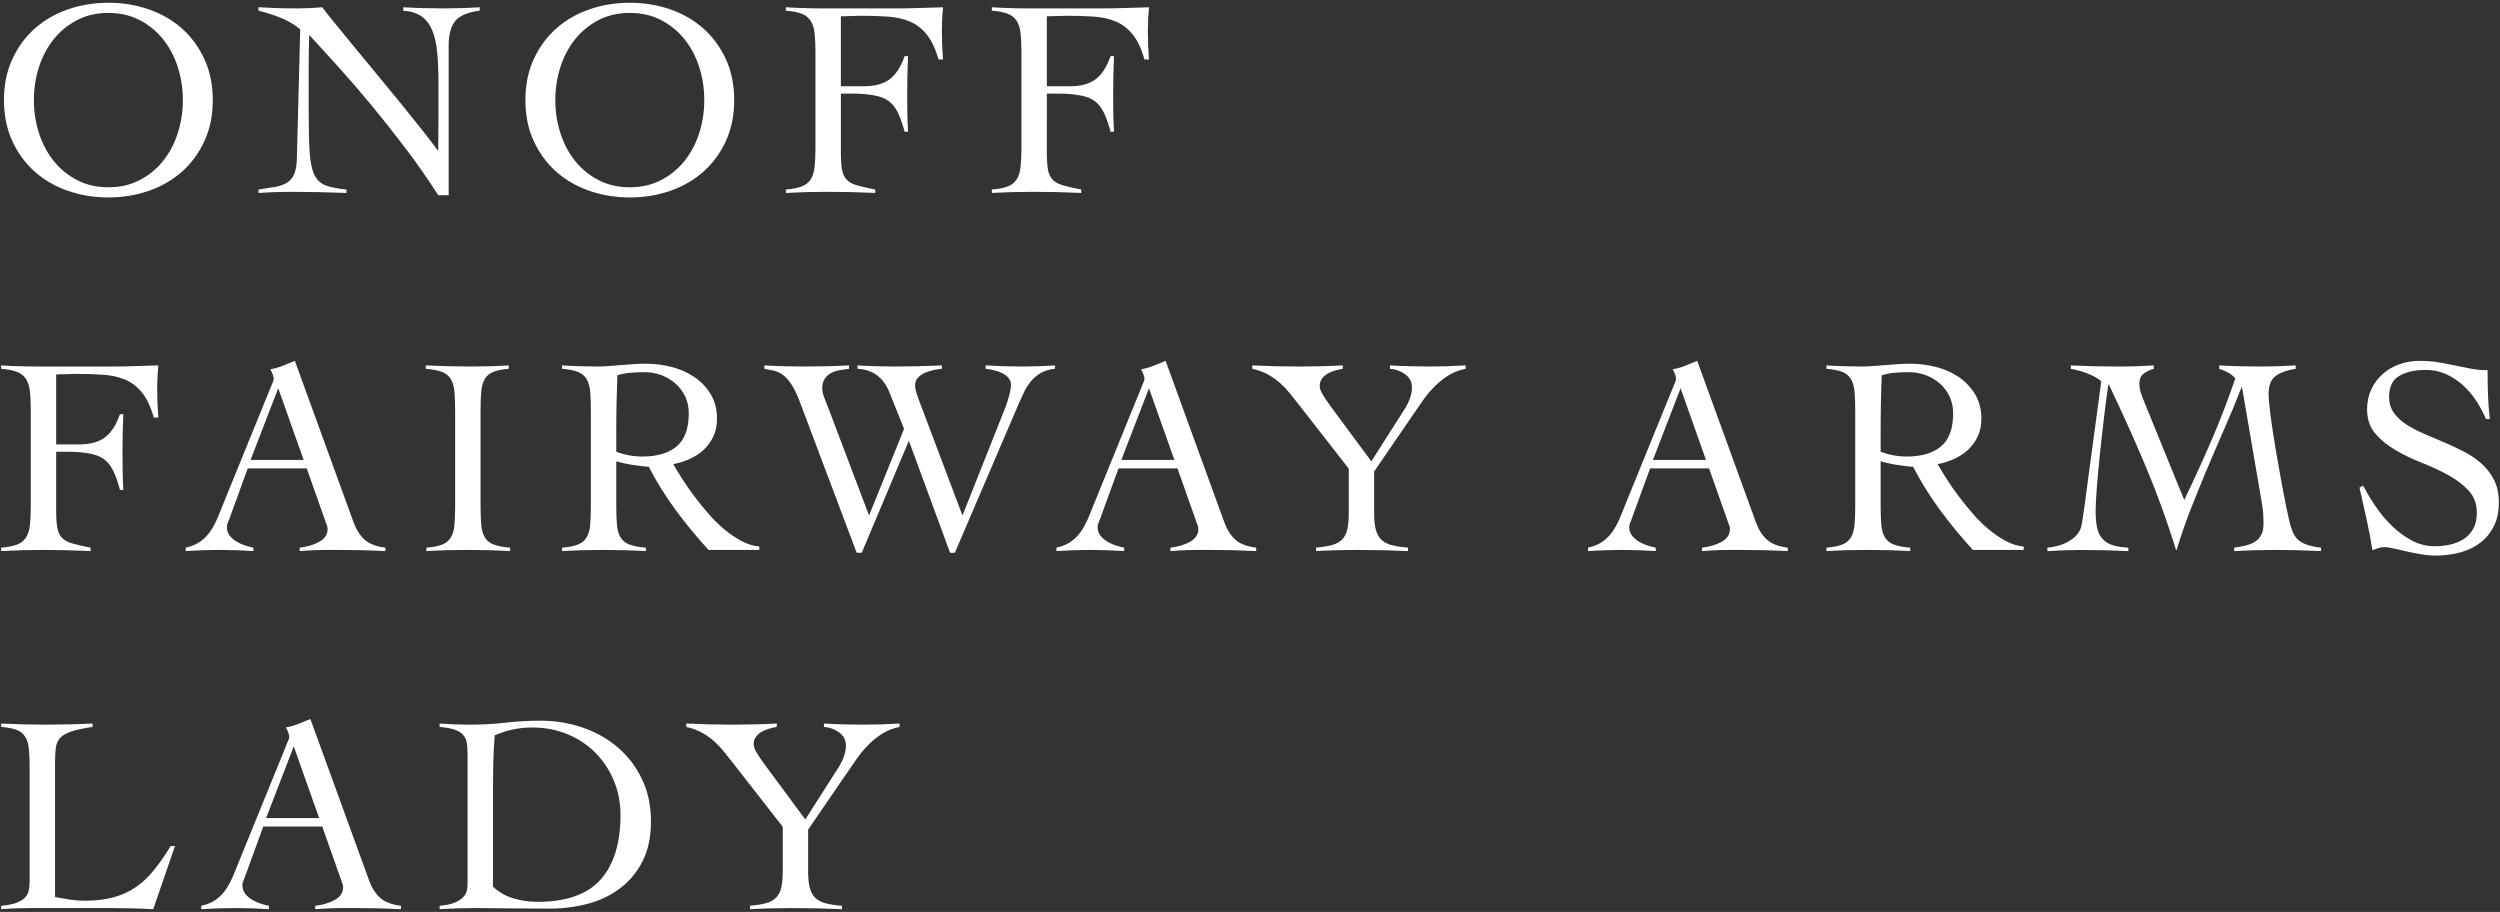 <?xml version="1.0" encoding="utf-8"?>
<!-- Generator: Adobe Illustrator 23.1.1, SVG Export Plug-In . SVG Version: 6.00 Build 0)  -->
<svg version="1.1" id="レイヤー_1" xmlns="http://www.w3.org/2000/svg" xmlns:xlink="http://www.w3.org/1999/xlink" x="0px"
	 y="0px" viewBox="0 0 318 116" style="enable-background:new 0 0 318 116;" xml:space="preserve">
<rect x="0" y="0" width="318" height="116" fill="#333333" stroke="none"/>
<style type="text/css">
	.st0{fill:#FFFFFF;}
</style>
<g>
	<path class="st0" d="M0.505,12.733c0-1.938,0.353-3.673,1.059-5.204c0.706-1.531,1.657-2.83,2.854-3.895
		C5.614,2.57,7.02,1.756,8.635,1.194c1.615-0.562,3.332-0.843,5.15-0.843c1.818,0,3.535,0.281,5.15,0.843
		c1.615,0.562,3.02,1.376,4.217,2.44c1.196,1.065,2.147,2.363,2.854,3.895c0.706,1.531,1.059,3.266,1.059,5.204
		s-0.353,3.673-1.059,5.204c-0.706,1.532-1.657,2.83-2.854,3.894c-1.197,1.065-2.602,1.879-4.217,2.441
		c-1.615,0.562-3.333,0.843-5.15,0.843c-1.819,0-3.536-0.281-5.15-0.843c-1.615-0.562-3.021-1.376-4.217-2.441
		c-1.197-1.064-2.148-2.362-2.854-3.894C0.858,16.406,0.505,14.671,0.505,12.733z M4.31,12.733c0,1.459,0.215,2.859,0.646,4.199
		c0.431,1.34,1.053,2.519,1.867,3.535c0.813,1.018,1.806,1.831,2.979,2.441c1.172,0.61,2.5,0.915,3.984,0.915
		c1.483,0,2.811-0.305,3.984-0.915c1.172-0.61,2.165-1.423,2.979-2.441c0.813-1.017,1.436-2.195,1.866-3.535
		c0.431-1.34,0.646-2.74,0.646-4.199s-0.215-2.859-0.646-4.199c-0.431-1.34-1.053-2.518-1.866-3.535
		c-0.814-1.017-1.807-1.831-2.979-2.441c-1.173-0.61-2.501-0.915-3.984-0.915c-1.484,0-2.812,0.305-3.984,0.915
		c-1.173,0.61-2.166,1.424-2.979,2.441C6.008,6.016,5.386,7.194,4.956,8.534C4.525,9.874,4.31,11.273,4.31,12.733z"/>
	<path class="st0" d="M32.879,0.925c0.837,0.048,1.633,0.084,2.387,0.107c0.754,0.024,1.633,0.036,2.638,0.036
		c0.526,0,1.041-0.012,1.543-0.036c0.503-0.023,1.017-0.06,1.543-0.107c0.311,0.431,0.826,1.083,1.543,1.956
		c0.718,0.874,1.537,1.873,2.458,2.997c0.921,1.125,1.908,2.321,2.961,3.589c1.053,1.269,2.069,2.507,3.051,3.715
		c0.981,1.208,1.884,2.333,2.71,3.374c0.825,1.041,1.477,1.896,1.956,2.566h0.072c0-0.718,0.005-1.43,0.018-2.136
		c0.012-0.706,0.018-1.417,0.018-2.135v-4.164c0-1.531-0.054-2.865-0.161-4.002c-0.108-1.136-0.323-2.087-0.646-2.853
		c-0.323-0.766-0.778-1.352-1.364-1.759c-0.586-0.407-1.358-0.646-2.315-0.718V0.925c0.837,0.048,1.681,0.084,2.53,0.107
		c0.849,0.024,1.692,0.036,2.53,0.036c0.766,0,1.543-0.012,2.333-0.036c0.79-0.023,1.567-0.06,2.333-0.107v0.431
		c-1.507,0.192-2.542,0.628-3.104,1.31c-0.562,0.682-0.844,1.729-0.844,3.14v19.022h-1.328c-1.316-2.058-2.71-4.056-4.182-5.994
		c-1.471-1.938-2.931-3.78-4.378-5.527c-1.448-1.747-2.848-3.368-4.199-4.863c-1.352-1.495-2.566-2.829-3.643-4.002
		c-0.024,0.623-0.042,1.233-0.054,1.831c-0.013,0.598-0.018,1.208-0.018,1.831v6.281c0,2.13,0.042,3.811,0.125,5.043
		c0.083,1.232,0.287,2.177,0.61,2.835c0.323,0.659,0.801,1.101,1.436,1.328c0.634,0.228,1.513,0.401,2.638,0.521v0.431
		c-1.221-0.048-2.405-0.084-3.553-0.107c-1.149-0.024-2.333-0.036-3.553-0.036c-0.694,0-1.376,0.012-2.046,0.036
		c-0.67,0.023-1.352,0.059-2.046,0.107V24.11c0.813-0.12,1.525-0.233,2.136-0.341c0.61-0.108,1.112-0.287,1.507-0.539
		c0.395-0.251,0.694-0.61,0.897-1.077s0.317-1.118,0.341-1.956l0.431-16.474c-0.766-0.622-1.604-1.113-2.513-1.472
		s-1.843-0.658-2.799-0.897V0.925z"/>
	<path class="st0" d="M66.832,12.733c0-1.938,0.353-3.673,1.059-5.204c0.706-1.531,1.657-2.83,2.854-3.895
		c1.196-1.064,2.602-1.878,4.217-2.44c1.615-0.562,3.332-0.843,5.15-0.843c1.818,0,3.535,0.281,5.15,0.843
		c1.615,0.562,3.02,1.376,4.217,2.44c1.196,1.065,2.147,2.363,2.854,3.895c0.706,1.531,1.059,3.266,1.059,5.204
		s-0.353,3.673-1.059,5.204c-0.706,1.532-1.657,2.83-2.854,3.894c-1.197,1.065-2.602,1.879-4.217,2.441
		c-1.615,0.562-3.333,0.843-5.15,0.843c-1.819,0-3.536-0.281-5.15-0.843c-1.615-0.562-3.021-1.376-4.217-2.441
		c-1.197-1.064-2.148-2.362-2.854-3.894C67.184,16.406,66.832,14.671,66.832,12.733z M70.636,12.733
		c0,1.459,0.215,2.859,0.646,4.199c0.431,1.34,1.053,2.519,1.867,3.535c0.813,1.018,1.806,1.831,2.979,2.441
		c1.172,0.61,2.5,0.915,3.984,0.915c1.483,0,2.811-0.305,3.984-0.915c1.172-0.61,2.165-1.423,2.979-2.441
		c0.813-1.017,1.436-2.195,1.866-3.535c0.431-1.34,0.646-2.74,0.646-4.199s-0.215-2.859-0.646-4.199
		c-0.431-1.34-1.053-2.518-1.866-3.535c-0.814-1.017-1.807-1.831-2.979-2.441c-1.173-0.61-2.501-0.915-3.984-0.915
		c-1.484,0-2.812,0.305-3.984,0.915c-1.173,0.61-2.166,1.424-2.979,2.441c-0.814,1.017-1.436,2.195-1.867,3.535
		C70.851,9.874,70.636,11.273,70.636,12.733z"/>
	<path class="st0" d="M106.958,19.337c0,0.957,0.048,1.705,0.144,2.243c0.095,0.538,0.293,0.963,0.592,1.274
		c0.299,0.312,0.736,0.551,1.31,0.718c0.574,0.168,1.352,0.347,2.333,0.539v0.431c-1.029-0.048-2.046-0.084-3.051-0.107
		c-1.005-0.024-2.022-0.036-3.051-0.036c-0.886,0-1.765,0.012-2.638,0.036c-0.874,0.023-1.753,0.059-2.638,0.107V24.11
		c0.861-0.072,1.537-0.203,2.028-0.395c0.49-0.191,0.867-0.49,1.13-0.897c0.263-0.407,0.431-0.939,0.502-1.597
		c0.072-0.658,0.108-1.49,0.108-2.495V6.739c0-1.005-0.036-1.836-0.108-2.495c-0.072-0.658-0.239-1.19-0.502-1.597
		c-0.264-0.407-0.64-0.706-1.13-0.897c-0.491-0.191-1.167-0.323-2.028-0.395V0.925c0.334,0.024,0.777,0.048,1.328,0.072
		s1.119,0.042,1.705,0.054c0.586,0.012,1.148,0.018,1.687,0.018c0.538,0,0.975,0,1.31,0h7.788c1.22,0,2.297-0.018,3.23-0.054
		c0.933-0.036,1.914-0.065,2.943-0.089c-0.048,0.502-0.084,0.999-0.108,1.489c-0.024,0.491-0.036,0.975-0.036,1.454
		c0,0.623,0.012,1.238,0.036,1.849c0.024,0.61,0.06,1.226,0.108,1.848h-0.574c-0.383-1.364-0.879-2.422-1.49-3.176
		c-0.61-0.754-1.328-1.304-2.153-1.651c-0.825-0.347-1.765-0.557-2.817-0.628c-1.053-0.072-2.202-0.107-3.445-0.107
		c-0.407,0-0.814,0.012-1.221,0.036c-0.407,0.024-0.838,0.036-1.292,0.036v8.901h2.872c1.436,0,2.548-0.299,3.338-0.897
		c0.79-0.598,1.423-1.58,1.902-2.943h0.431c-0.072,1.627-0.107,3.254-0.107,4.881c0,0.861,0.005,1.657,0.018,2.387
		c0.012,0.73,0.042,1.514,0.089,2.351h-0.431c-0.239-0.885-0.491-1.621-0.753-2.207c-0.264-0.586-0.581-1.059-0.951-1.418
		c-0.372-0.359-0.82-0.622-1.346-0.79c-0.526-0.167-1.172-0.287-1.938-0.359c-0.215-0.023-0.443-0.042-0.682-0.054
		c-0.24-0.012-0.491-0.018-0.754-0.018h-1.687V19.337z"/>
	<path class="st0" d="M133.157,19.337c0,0.957,0.048,1.705,0.144,2.243c0.095,0.538,0.293,0.963,0.592,1.274
		c0.299,0.312,0.736,0.551,1.31,0.718c0.574,0.168,1.352,0.347,2.333,0.539v0.431c-1.029-0.048-2.046-0.084-3.051-0.107
		c-1.005-0.024-2.022-0.036-3.051-0.036c-0.886,0-1.765,0.012-2.638,0.036c-0.874,0.023-1.753,0.059-2.638,0.107V24.11
		c0.861-0.072,1.537-0.203,2.028-0.395c0.49-0.191,0.867-0.49,1.13-0.897c0.263-0.407,0.431-0.939,0.502-1.597
		c0.072-0.658,0.108-1.49,0.108-2.495V6.739c0-1.005-0.036-1.836-0.108-2.495c-0.072-0.658-0.239-1.19-0.502-1.597
		c-0.264-0.407-0.64-0.706-1.13-0.897c-0.491-0.191-1.167-0.323-2.028-0.395V0.925c0.334,0.024,0.777,0.048,1.328,0.072
		s1.119,0.042,1.705,0.054c0.586,0.012,1.148,0.018,1.687,0.018c0.538,0,0.975,0,1.31,0h7.788c1.22,0,2.297-0.018,3.23-0.054
		c0.933-0.036,1.914-0.065,2.943-0.089c-0.048,0.502-0.084,0.999-0.108,1.489c-0.024,0.491-0.036,0.975-0.036,1.454
		c0,0.623,0.012,1.238,0.036,1.849c0.024,0.61,0.06,1.226,0.108,1.848h-0.574c-0.383-1.364-0.879-2.422-1.49-3.176
		c-0.61-0.754-1.328-1.304-2.153-1.651c-0.825-0.347-1.765-0.557-2.817-0.628c-1.053-0.072-2.202-0.107-3.445-0.107
		c-0.407,0-0.814,0.012-1.221,0.036c-0.407,0.024-0.838,0.036-1.292,0.036v8.901h2.872c1.436,0,2.548-0.299,3.338-0.897
		c0.79-0.598,1.423-1.58,1.902-2.943h0.431c-0.072,1.627-0.107,3.254-0.107,4.881c0,0.861,0.005,1.657,0.018,2.387
		c0.012,0.73,0.042,1.514,0.089,2.351h-0.431c-0.239-0.885-0.491-1.621-0.753-2.207c-0.264-0.586-0.581-1.059-0.951-1.418
		c-0.372-0.359-0.82-0.622-1.346-0.79c-0.526-0.167-1.172-0.287-1.938-0.359c-0.215-0.023-0.443-0.042-0.682-0.054
		c-0.24-0.012-0.491-0.018-0.754-0.018h-1.687V19.337z"/>
	<path class="st0" d="M7.145,64.891c0,0.957,0.048,1.705,0.144,2.243c0.095,0.538,0.293,0.963,0.592,1.274
		c0.299,0.312,0.736,0.551,1.31,0.718c0.574,0.168,1.352,0.347,2.333,0.539v0.431c-1.029-0.048-2.046-0.084-3.051-0.107
		c-1.005-0.024-2.022-0.036-3.051-0.036c-0.886,0-1.765,0.012-2.638,0.036c-0.874,0.023-1.753,0.059-2.638,0.107v-0.431
		c0.861-0.072,1.537-0.203,2.028-0.395c0.49-0.191,0.867-0.49,1.13-0.897c0.263-0.407,0.431-0.939,0.502-1.597
		c0.072-0.658,0.108-1.49,0.108-2.495V52.293c0-1.005-0.036-1.836-0.108-2.495c-0.072-0.658-0.239-1.19-0.502-1.597
		c-0.264-0.407-0.64-0.706-1.13-0.897c-0.491-0.191-1.167-0.323-2.028-0.395v-0.431c0.334,0.024,0.777,0.048,1.328,0.072
		s1.119,0.042,1.705,0.054c0.586,0.012,1.148,0.018,1.687,0.018c0.538,0,0.975,0,1.31,0h7.788c1.22,0,2.297-0.018,3.23-0.054
		c0.933-0.036,1.914-0.065,2.943-0.089c-0.048,0.502-0.084,0.999-0.108,1.489c-0.024,0.491-0.036,0.975-0.036,1.454
		c0,0.623,0.012,1.238,0.036,1.849c0.024,0.61,0.06,1.226,0.108,1.848h-0.574c-0.383-1.364-0.879-2.422-1.49-3.176
		c-0.61-0.754-1.328-1.304-2.153-1.651c-0.825-0.347-1.765-0.557-2.817-0.628c-1.053-0.072-2.202-0.107-3.445-0.107
		c-0.407,0-0.814,0.012-1.221,0.036c-0.407,0.024-0.838,0.036-1.292,0.036v8.901h2.872c1.436,0,2.548-0.299,3.338-0.897
		c0.79-0.598,1.423-1.58,1.902-2.943h0.431c-0.072,1.627-0.107,3.254-0.107,4.881c0,0.861,0.005,1.657,0.018,2.387
		c0.012,0.73,0.042,1.514,0.089,2.351h-0.431c-0.239-0.885-0.491-1.621-0.753-2.207c-0.264-0.586-0.581-1.059-0.951-1.418
		c-0.372-0.359-0.82-0.622-1.346-0.79c-0.526-0.167-1.172-0.287-1.938-0.359c-0.215-0.023-0.443-0.042-0.682-0.054
		c-0.24-0.012-0.491-0.018-0.754-0.018H7.145V64.891z"/>
	<path class="st0" d="M31.515,59.579l-2.369,6.496c-0.072,0.192-0.138,0.359-0.198,0.503s-0.089,0.299-0.089,0.466
		c0,0.431,0.125,0.802,0.377,1.113c0.251,0.311,0.556,0.568,0.915,0.771c0.359,0.204,0.729,0.365,1.113,0.484
		c0.382,0.12,0.705,0.204,0.969,0.251v0.431c-0.718-0.048-1.436-0.084-2.153-0.107c-0.718-0.024-1.448-0.036-2.189-0.036
		c-0.718,0-1.417,0.012-2.1,0.036c-0.682,0.023-1.406,0.059-2.171,0.107v-0.431c0.741-0.167,1.358-0.424,1.848-0.771
		c0.49-0.347,0.903-0.759,1.238-1.238c0.335-0.479,0.628-1.005,0.879-1.58c0.251-0.574,0.497-1.172,0.736-1.794l6.209-15.253
		c0.072-0.167,0.137-0.323,0.197-0.467c0.06-0.144,0.09-0.275,0.09-0.395c0-0.119-0.042-0.299-0.126-0.538
		c-0.084-0.239-0.186-0.454-0.305-0.646c0.622-0.12,1.161-0.275,1.615-0.467c0.455-0.191,0.957-0.395,1.507-0.61l7.465,20.53
		c0.335,0.933,0.802,1.668,1.4,2.207c0.598,0.539,1.483,0.879,2.656,1.023v0.431c-0.958-0.048-1.897-0.084-2.818-0.107
		c-0.921-0.024-1.884-0.036-2.889-0.036c-0.646,0-1.208,0-1.687,0c-0.479,0-0.91,0.005-1.292,0.018
		c-0.383,0.012-0.748,0.03-1.095,0.054c-0.347,0.023-0.724,0.048-1.13,0.072v-0.431c1.005-0.12,1.849-0.377,2.53-0.771
		c0.682-0.395,1.023-0.927,1.023-1.597c0-0.191-0.042-0.383-0.125-0.574c-0.084-0.191-0.15-0.371-0.198-0.539l-2.333-6.604H31.515z
		 M35.391,49.386l-3.518,9.116h6.748L35.391,49.386z"/>
	<path class="st0" d="M54.234,69.665c0.861-0.072,1.531-0.203,2.01-0.395c0.479-0.191,0.843-0.49,1.095-0.897
		c0.251-0.407,0.407-0.939,0.466-1.597c0.06-0.658,0.09-1.49,0.09-2.495V52.293c0-1.005-0.03-1.836-0.09-2.495
		c-0.06-0.658-0.215-1.19-0.466-1.597c-0.251-0.407-0.628-0.706-1.13-0.897c-0.503-0.191-1.185-0.323-2.046-0.395v-0.431
		c1.005,0.048,1.979,0.084,2.925,0.107c0.945,0.024,1.92,0.036,2.925,0.036c0.79,0,1.579-0.012,2.369-0.036
		c0.79-0.023,1.567-0.06,2.333-0.107v0.431c-0.838,0.072-1.496,0.204-1.974,0.395c-0.479,0.192-0.837,0.491-1.077,0.897
		c-0.239,0.407-0.389,0.939-0.449,1.597c-0.06,0.658-0.089,1.489-0.089,2.495v11.987c0,1.005,0.03,1.837,0.089,2.495
		c0.06,0.658,0.215,1.19,0.467,1.597c0.251,0.407,0.628,0.706,1.13,0.897c0.503,0.192,1.196,0.323,2.082,0.395v0.431
		c-0.91-0.048-1.819-0.084-2.728-0.107c-0.91-0.024-1.818-0.036-2.728-0.036c-0.886,0-1.759,0.012-2.62,0.036
		c-0.861,0.023-1.723,0.059-2.584,0.107V69.665z"/>
	<path class="st0" d="M96.585,69.952h-6.46c-1.507-1.651-2.902-3.343-4.182-5.079c-1.28-1.734-2.422-3.571-3.427-5.509
		c-0.24,0-0.544-0.023-0.916-0.072c-0.371-0.048-0.753-0.102-1.148-0.162c-0.395-0.06-0.778-0.131-1.148-0.215
		c-0.371-0.083-0.676-0.162-0.915-0.233v5.599c0,1.005,0.03,1.837,0.089,2.495c0.06,0.658,0.215,1.19,0.467,1.597
		c0.251,0.407,0.628,0.706,1.13,0.897c0.502,0.192,1.196,0.323,2.082,0.395v0.431c-0.91-0.048-1.819-0.084-2.728-0.107
		c-0.91-0.024-1.818-0.036-2.728-0.036c-0.886,0-1.759,0.012-2.62,0.036c-0.861,0.023-1.723,0.059-2.584,0.107v-0.431
		c0.861-0.072,1.531-0.203,2.01-0.395c0.479-0.191,0.843-0.49,1.095-0.897c0.251-0.407,0.407-0.939,0.466-1.597
		c0.06-0.658,0.09-1.49,0.09-2.495V52.293c0-1.005-0.03-1.836-0.09-2.495c-0.06-0.658-0.215-1.19-0.466-1.597
		c-0.251-0.407-0.616-0.706-1.095-0.897c-0.479-0.191-1.148-0.323-2.01-0.395v-0.431c0.765,0.048,1.531,0.084,2.297,0.107
		c0.766,0.024,1.531,0.036,2.297,0.036c0.335,0,0.754-0.018,1.256-0.054c0.502-0.036,1.035-0.077,1.597-0.125
		c0.562-0.047,1.13-0.09,1.705-0.125c0.575-0.036,1.089-0.054,1.543-0.054c1.029,0,2.082,0.132,3.159,0.395
		c1.077,0.264,2.045,0.682,2.907,1.256c0.861,0.574,1.566,1.304,2.117,2.189c0.55,0.885,0.826,1.938,0.826,3.158
		c0,0.838-0.15,1.579-0.449,2.225c-0.299,0.646-0.7,1.209-1.202,1.687c-0.502,0.479-1.095,0.874-1.777,1.185
		c-0.682,0.311-1.394,0.538-2.135,0.682c0.334,0.575,0.729,1.221,1.184,1.938s0.963,1.448,1.525,2.189
		c0.562,0.742,1.161,1.478,1.795,2.207c0.633,0.73,1.304,1.388,2.01,1.974c0.706,0.586,1.429,1.077,2.171,1.472
		c0.741,0.395,1.495,0.628,2.261,0.7V69.952z M78.389,57.461c1.077,0.407,2.189,0.61,3.338,0.61c1.866,0,3.313-0.431,4.343-1.292
		c1.028-0.861,1.543-2.261,1.543-4.199c0-0.79-0.149-1.501-0.448-2.136c-0.3-0.634-0.712-1.185-1.238-1.651
		c-0.527-0.467-1.131-0.826-1.812-1.077c-0.682-0.251-1.395-0.377-2.136-0.377c-0.598,0-1.185,0.024-1.759,0.072
		c-0.574,0.048-1.137,0.156-1.687,0.323c-0.048,1.149-0.084,2.31-0.108,3.481c-0.024,1.173-0.036,2.441-0.036,3.805V57.461z"/>
	<path class="st0" d="M97.23,46.479c0.862,0.048,1.723,0.084,2.584,0.107c0.861,0.024,1.71,0.036,2.548,0.036
		c0.957,0,1.902-0.012,2.835-0.036c0.933-0.023,1.866-0.06,2.799-0.107v0.431c-0.407,0.048-0.814,0.107-1.22,0.179
		c-0.407,0.072-0.772,0.198-1.095,0.377c-0.323,0.18-0.586,0.425-0.79,0.736c-0.204,0.311-0.305,0.718-0.305,1.22
		c0,0.335,0.095,0.748,0.287,1.238c0.191,0.491,0.418,1.071,0.682,1.741l4.989,13.172l4.45-11.019l-1.866-4.666
		c-0.766-1.89-2.118-2.883-4.056-2.979v-0.431c0.79,0.048,1.579,0.084,2.369,0.107c0.79,0.024,1.58,0.036,2.369,0.036
		c1.005,0,2.003-0.012,2.997-0.036c0.993-0.023,1.992-0.06,2.997-0.107v0.431c-0.311,0.024-0.664,0.078-1.059,0.162
		c-0.395,0.084-0.766,0.203-1.113,0.359c-0.347,0.156-0.641,0.365-0.879,0.628c-0.239,0.264-0.359,0.598-0.359,1.005
		c0,0.215,0.054,0.502,0.162,0.861c0.107,0.359,0.281,0.85,0.521,1.472l5.348,14.177l5.456-13.746
		c0.191-0.479,0.359-1.005,0.502-1.579s0.215-1.005,0.215-1.292c0-0.359-0.114-0.664-0.341-0.916
		c-0.228-0.251-0.509-0.454-0.844-0.61c-0.335-0.156-0.688-0.275-1.059-0.359c-0.372-0.084-0.7-0.138-0.987-0.162v-0.431
		c0.79,0.048,1.573,0.084,2.351,0.107c0.777,0.024,1.549,0.036,2.315,0.036c0.694,0,1.387-0.012,2.082-0.036
		c0.694-0.023,1.388-0.06,2.082-0.107v0.431c-0.718,0.072-1.323,0.251-1.812,0.538c-0.491,0.287-0.91,0.641-1.256,1.059
		c-0.347,0.419-0.634,0.868-0.861,1.346c-0.228,0.479-0.437,0.933-0.628,1.364l-8.183,19.094h-0.61l-5.24-14.249l-5.994,14.249
		h-0.646l-7.286-19.345c-0.359-0.933-0.718-1.657-1.077-2.171c-0.359-0.514-0.718-0.897-1.077-1.148
		c-0.359-0.251-0.73-0.418-1.113-0.502c-0.383-0.084-0.778-0.162-1.185-0.233V46.479z"/>
	<path class="st0" d="M142.274,59.579l-2.369,6.496c-0.072,0.192-0.138,0.359-0.198,0.503s-0.089,0.299-0.089,0.466
		c0,0.431,0.125,0.802,0.377,1.113c0.251,0.311,0.556,0.568,0.915,0.771c0.359,0.204,0.729,0.365,1.113,0.484
		c0.382,0.12,0.705,0.204,0.969,0.251v0.431c-0.718-0.048-1.436-0.084-2.153-0.107c-0.718-0.024-1.448-0.036-2.189-0.036
		c-0.718,0-1.417,0.012-2.1,0.036c-0.682,0.023-1.406,0.059-2.171,0.107v-0.431c0.741-0.167,1.358-0.424,1.848-0.771
		c0.49-0.347,0.903-0.759,1.238-1.238c0.335-0.479,0.628-1.005,0.879-1.58c0.251-0.574,0.497-1.172,0.736-1.794l6.209-15.253
		c0.072-0.167,0.137-0.323,0.197-0.467c0.06-0.144,0.09-0.275,0.09-0.395c0-0.119-0.042-0.299-0.126-0.538
		c-0.084-0.239-0.186-0.454-0.305-0.646c0.622-0.12,1.161-0.275,1.615-0.467c0.455-0.191,0.957-0.395,1.507-0.61l7.465,20.53
		c0.335,0.933,0.802,1.668,1.4,2.207c0.598,0.539,1.483,0.879,2.656,1.023v0.431c-0.958-0.048-1.897-0.084-2.818-0.107
		c-0.921-0.024-1.884-0.036-2.889-0.036c-0.646,0-1.208,0-1.687,0c-0.479,0-0.91,0.005-1.292,0.018
		c-0.383,0.012-0.748,0.03-1.095,0.054c-0.347,0.023-0.724,0.048-1.13,0.072v-0.431c1.005-0.12,1.849-0.377,2.53-0.771
		c0.682-0.395,1.023-0.927,1.023-1.597c0-0.191-0.042-0.383-0.125-0.574c-0.084-0.191-0.15-0.371-0.198-0.539l-2.333-6.604H142.274z
		 M146.151,49.386l-3.518,9.116h6.748L146.151,49.386z"/>
	<path class="st0" d="M159.287,46.479c1.005,0.048,1.986,0.084,2.943,0.107c0.957,0.024,1.938,0.036,2.943,0.036
		c0.933,0,1.872-0.012,2.817-0.036c0.945-0.023,1.884-0.06,2.817-0.107v0.431c-0.287,0.048-0.604,0.12-0.951,0.215
		c-0.347,0.096-0.67,0.228-0.969,0.395c-0.299,0.168-0.544,0.383-0.735,0.646c-0.192,0.264-0.287,0.587-0.287,0.969
		c0,0.264,0.125,0.61,0.376,1.041c0.251,0.431,0.616,0.969,1.095,1.615l5.097,6.891l4.235-6.64c0.622-1.005,0.933-1.926,0.933-2.764
		c0-0.694-0.287-1.25-0.861-1.669c-0.574-0.418-1.221-0.651-1.938-0.7v-0.431c0.837,0.048,1.681,0.084,2.53,0.107
		c0.849,0.024,1.693,0.036,2.531,0.036c0.765,0,1.525-0.012,2.279-0.036c0.754-0.023,1.513-0.06,2.279-0.107v0.431
		c-0.861,0.167-1.627,0.473-2.297,0.915c-0.67,0.443-1.274,0.946-1.812,1.507c-0.538,0.562-1.017,1.155-1.436,1.777
		c-0.419,0.623-0.808,1.185-1.167,1.687l-4.917,7.178v5.276c0,0.885,0.072,1.597,0.215,2.135c0.144,0.539,0.377,0.964,0.7,1.274
		c0.323,0.311,0.76,0.538,1.31,0.682s1.244,0.251,2.082,0.323v0.431c-1.077-0.048-2.142-0.084-3.194-0.107
		c-1.053-0.024-2.118-0.036-3.194-0.036c-0.886,0-1.771,0.012-2.656,0.036c-0.885,0.023-1.771,0.059-2.656,0.107v-0.431
		c0.79-0.072,1.454-0.18,1.992-0.323c0.538-0.144,0.969-0.371,1.292-0.682c0.323-0.311,0.55-0.736,0.682-1.274
		c0.131-0.538,0.198-1.25,0.198-2.135v-5.635l-6.497-8.327c-0.335-0.431-0.682-0.867-1.041-1.31
		c-0.359-0.442-0.76-0.861-1.203-1.256c-0.443-0.395-0.951-0.754-1.525-1.077c-0.574-0.323-1.244-0.568-2.01-0.736V46.479z"/>
	<path class="st0" d="M209.893,59.579l-2.369,6.496c-0.071,0.192-0.138,0.359-0.197,0.503s-0.09,0.299-0.09,0.466
		c0,0.431,0.126,0.802,0.377,1.113c0.252,0.311,0.557,0.568,0.915,0.771c0.359,0.204,0.73,0.365,1.113,0.484
		c0.382,0.12,0.705,0.204,0.969,0.251v0.431c-0.718-0.048-1.436-0.084-2.153-0.107c-0.718-0.024-1.448-0.036-2.189-0.036
		c-0.718,0-1.418,0.012-2.1,0.036c-0.682,0.023-1.406,0.059-2.172,0.107v-0.431c0.742-0.167,1.358-0.424,1.849-0.771
		c0.49-0.347,0.903-0.759,1.238-1.238c0.335-0.479,0.628-1.005,0.88-1.58c0.251-0.574,0.496-1.172,0.735-1.794l6.209-15.253
		c0.072-0.167,0.138-0.323,0.197-0.467s0.09-0.275,0.09-0.395c0-0.119-0.042-0.299-0.125-0.538
		c-0.084-0.239-0.186-0.454-0.306-0.646c0.622-0.12,1.16-0.275,1.615-0.467c0.454-0.191,0.957-0.395,1.508-0.61l7.465,20.53
		c0.335,0.933,0.802,1.668,1.4,2.207c0.598,0.539,1.482,0.879,2.655,1.023v0.431c-0.957-0.048-1.896-0.084-2.817-0.107
		c-0.921-0.024-1.884-0.036-2.889-0.036c-0.646,0-1.209,0-1.688,0s-0.909,0.005-1.292,0.018c-0.383,0.012-0.748,0.03-1.095,0.054
		c-0.347,0.023-0.724,0.048-1.13,0.072v-0.431c1.005-0.12,1.848-0.377,2.53-0.771c0.682-0.395,1.022-0.927,1.022-1.597
		c0-0.191-0.042-0.383-0.126-0.574s-0.149-0.371-0.197-0.539l-2.333-6.604H209.893z M213.769,49.386l-3.517,9.116h6.747
		L213.769,49.386z"/>
	<path class="st0" d="M257.412,69.952h-6.46c-1.508-1.651-2.901-3.343-4.182-5.079c-1.28-1.734-2.423-3.571-3.428-5.509
		c-0.239,0-0.544-0.023-0.915-0.072c-0.371-0.048-0.754-0.102-1.148-0.162c-0.395-0.06-0.777-0.131-1.148-0.215
		c-0.371-0.083-0.677-0.162-0.915-0.233v5.599c0,1.005,0.029,1.837,0.09,2.495c0.06,0.658,0.215,1.19,0.466,1.597
		c0.252,0.407,0.629,0.706,1.131,0.897c0.503,0.192,1.196,0.323,2.082,0.395v0.431c-0.91-0.048-1.818-0.084-2.728-0.107
		c-0.91-0.024-1.819-0.036-2.729-0.036c-0.885,0-1.758,0.012-2.619,0.036c-0.862,0.023-1.724,0.059-2.585,0.107v-0.431
		c0.861-0.072,1.531-0.203,2.01-0.395c0.479-0.191,0.844-0.49,1.095-0.897c0.252-0.407,0.407-0.939,0.467-1.597
		c0.06-0.658,0.09-1.49,0.09-2.495V52.293c0-1.005-0.03-1.836-0.09-2.495c-0.06-0.658-0.215-1.19-0.467-1.597
		c-0.251-0.407-0.616-0.706-1.095-0.897c-0.479-0.191-1.148-0.323-2.01-0.395v-0.431c0.766,0.048,1.531,0.084,2.298,0.107
		c0.765,0.024,1.53,0.036,2.297,0.036c0.335,0,0.753-0.018,1.256-0.054c0.503-0.036,1.035-0.077,1.597-0.125
		c0.562-0.047,1.131-0.09,1.705-0.125c0.574-0.036,1.089-0.054,1.544-0.054c1.028,0,2.081,0.132,3.158,0.395
		c1.076,0.264,2.046,0.682,2.907,1.256s1.566,1.304,2.117,2.189s0.825,1.938,0.825,3.158c0,0.838-0.149,1.579-0.448,2.225
		c-0.3,0.646-0.7,1.209-1.202,1.687c-0.503,0.479-1.095,0.874-1.776,1.185c-0.683,0.311-1.395,0.538-2.136,0.682
		c0.335,0.575,0.729,1.221,1.185,1.938c0.454,0.718,0.963,1.448,1.525,2.189c0.562,0.742,1.16,1.478,1.794,2.207
		c0.634,0.73,1.304,1.388,2.01,1.974c0.706,0.586,1.43,1.077,2.172,1.472c0.741,0.395,1.495,0.628,2.261,0.7V69.952z
		 M239.216,57.461c1.076,0.407,2.189,0.61,3.338,0.61c1.866,0,3.313-0.431,4.343-1.292c1.028-0.861,1.543-2.261,1.543-4.199
		c0-0.79-0.149-1.501-0.448-2.136c-0.3-0.634-0.712-1.185-1.238-1.651c-0.526-0.467-1.131-0.826-1.812-1.077
		c-0.682-0.251-1.395-0.377-2.136-0.377c-0.599,0-1.185,0.024-1.759,0.072c-0.574,0.048-1.137,0.156-1.687,0.323
		c-0.049,1.149-0.084,2.31-0.107,3.481c-0.024,1.173-0.036,2.441-0.036,3.805V57.461z"/>
	<path class="st0" d="M282.285,46.479c0.861,0.048,1.723,0.084,2.584,0.107c0.862,0.024,1.724,0.036,2.585,0.036
		c0.765,0,1.525-0.012,2.278-0.036c0.754-0.023,1.514-0.06,2.279-0.107v0.431c-1.005,0.144-1.83,0.431-2.477,0.861
		c-0.646,0.431-0.969,1.208-0.969,2.333c0,0.598,0.09,1.573,0.27,2.925c0.179,1.352,0.406,2.83,0.682,4.433
		c0.274,1.604,0.562,3.207,0.861,4.81c0.299,1.604,0.58,2.967,0.844,4.091c0.119,0.479,0.251,0.897,0.395,1.256
		s0.347,0.676,0.61,0.951c0.263,0.275,0.634,0.502,1.112,0.682c0.479,0.179,1.112,0.317,1.902,0.413v0.431
		c-0.957-0.048-1.908-0.084-2.854-0.107c-0.945-0.024-1.896-0.036-2.854-0.036c-0.909,0-1.801,0.012-2.674,0.036
		c-0.873,0.023-1.765,0.059-2.674,0.107v-0.431c0.503-0.072,0.981-0.162,1.436-0.269c0.454-0.108,0.855-0.27,1.202-0.485
		s0.616-0.508,0.808-0.879c0.191-0.371,0.287-0.867,0.287-1.489c0-0.287-0.012-0.669-0.035-1.148
		c-0.024-0.479-0.097-1.029-0.216-1.651l-2.477-14.464h-0.071c-0.671,1.723-1.377,3.428-2.118,5.115
		c-0.741,1.687-1.472,3.38-2.189,5.079c-0.718,1.699-1.417,3.416-2.1,5.15c-0.682,1.735-1.298,3.512-1.848,5.33h-0.072
		c-1.148-3.708-2.446-7.28-3.895-10.713c-1.447-3.433-2.996-6.873-4.647-10.319h-0.071c-0.192,1.316-0.384,2.776-0.574,4.379
		c-0.192,1.603-0.365,3.165-0.521,4.684c-0.156,1.52-0.282,2.907-0.377,4.164c-0.097,1.256-0.144,2.195-0.144,2.817
		c0,0.79,0.054,1.472,0.161,2.046s0.317,1.053,0.628,1.436c0.311,0.383,0.736,0.67,1.274,0.861c0.538,0.192,1.238,0.311,2.1,0.359
		v0.431c-1.005-0.048-1.986-0.084-2.943-0.107c-0.957-0.024-1.938-0.036-2.942-0.036c-0.742,0-1.479,0.012-2.208,0.036
		c-0.729,0.023-1.466,0.059-2.207,0.107v-0.431c0.503-0.048,0.999-0.144,1.489-0.287s0.939-0.341,1.346-0.592
		c0.407-0.251,0.748-0.55,1.023-0.897c0.274-0.346,0.448-0.759,0.521-1.238c0.144-0.837,0.274-1.717,0.395-2.638
		c0.119-0.921,0.239-1.836,0.359-2.746l1.723-12.777c-0.503-0.407-1.102-0.741-1.795-1.005c-0.694-0.263-1.388-0.454-2.082-0.574
		v-0.431c1.029,0.048,2.052,0.084,3.069,0.107c1.017,0.024,2.039,0.036,3.068,0.036c0.741,0,1.478-0.012,2.207-0.036
		c0.73-0.023,1.466-0.06,2.208-0.107v0.431c-0.455,0.12-0.874,0.317-1.257,0.592c-0.383,0.275-0.574,0.712-0.574,1.31
		c0,0.407,0.066,0.802,0.197,1.184c0.132,0.383,0.281,0.778,0.449,1.185l5.061,12.418c1.221-2.536,2.381-5.079,3.481-7.627
		s2.105-5.162,3.015-7.842c-0.264-0.311-0.574-0.562-0.933-0.754c-0.359-0.191-0.73-0.346-1.113-0.466V46.479z"/>
	<path class="st0" d="M316.202,53.298c-0.311-0.766-0.712-1.525-1.202-2.279s-1.059-1.423-1.704-2.01
		c-0.646-0.586-1.364-1.059-2.154-1.418c-0.789-0.359-1.65-0.538-2.584-0.538c-1.363,0-2.482,0.251-3.355,0.753
		c-0.874,0.502-1.311,1.4-1.311,2.692c0,0.766,0.198,1.43,0.593,1.992c0.395,0.562,0.921,1.059,1.579,1.489s1.405,0.826,2.243,1.185
		c0.837,0.359,1.692,0.724,2.566,1.095c0.873,0.371,1.729,0.771,2.566,1.202c0.837,0.431,1.584,0.946,2.243,1.543
		c0.657,0.598,1.184,1.292,1.579,2.082c0.395,0.79,0.592,1.735,0.592,2.835c0,1.173-0.215,2.184-0.646,3.033
		c-0.431,0.85-1.012,1.55-1.741,2.1c-0.73,0.551-1.579,0.957-2.548,1.221c-0.97,0.263-2.005,0.395-3.104,0.395
		c-0.599,0-1.221-0.056-1.867-0.167c-0.646-0.112-1.269-0.236-1.866-0.371c-0.598-0.137-1.143-0.26-1.633-0.372
		c-0.49-0.111-0.879-0.167-1.166-0.167c-0.264,0-0.516,0.042-0.754,0.125c-0.239,0.084-0.491,0.174-0.754,0.27
		c-0.216-1.359-0.467-2.688-0.754-3.986c-0.287-1.298-0.587-2.625-0.897-3.983l0.467-0.25c0.431,0.834,0.951,1.703,1.562,2.608
		c0.61,0.905,1.298,1.732,2.063,2.482s1.609,1.375,2.53,1.875c0.921,0.5,1.92,0.75,2.997,0.75c0.693,0,1.364-0.077,2.01-0.232
		c0.646-0.155,1.214-0.4,1.705-0.735c0.49-0.334,0.879-0.771,1.166-1.308s0.431-1.2,0.431-1.989c0-1.123-0.347-2.061-1.04-2.813
		c-0.694-0.752-1.556-1.409-2.585-1.971c-1.028-0.562-2.147-1.081-3.355-1.559c-1.208-0.478-2.327-1.015-3.355-1.612
		c-1.029-0.597-1.891-1.302-2.585-2.115c-0.693-0.812-1.04-1.839-1.04-3.082c0-0.932,0.179-1.779,0.538-2.544
		c0.358-0.764,0.844-1.416,1.453-1.953c0.61-0.537,1.316-0.949,2.118-1.236c0.801-0.287,1.656-0.43,2.566-0.43
		c0.885,0,1.681,0.06,2.387,0.179c0.705,0.12,1.394,0.251,2.063,0.395c0.693,0.144,1.376,0.281,2.046,0.413
		c0.67,0.132,1.388,0.197,2.153,0.197c0,1.077,0.018,2.124,0.054,3.141c0.036,1.017,0.113,2.04,0.233,3.069H316.202z"/>
	<path class="st0" d="M11.775,92.464c-1.148,0.168-2.045,0.358-2.692,0.574c-0.646,0.215-1.119,0.484-1.417,0.808
		c-0.299,0.323-0.484,0.73-0.556,1.22c-0.072,0.491-0.108,1.095-0.108,1.812v17.229c0.646,0.12,1.274,0.228,1.884,0.322
		c0.61,0.097,1.226,0.144,1.849,0.144c1.411,0,2.644-0.144,3.697-0.431c1.052-0.287,1.998-0.718,2.835-1.292
		c0.837-0.574,1.609-1.298,2.315-2.171c0.705-0.873,1.417-1.896,2.135-3.069h0.539l-2.764,8.04
		c-0.861-0.048-1.729-0.084-2.602-0.107c-0.874-0.024-1.741-0.036-2.602-0.036H3.735c-0.598,0-1.197,0.012-1.794,0.036
		c-0.599,0.023-1.197,0.06-1.794,0.107v-0.431c0.79-0.072,1.417-0.191,1.884-0.359c0.466-0.167,0.831-0.376,1.095-0.628
		c0.263-0.251,0.436-0.556,0.52-0.915c0.084-0.358,0.126-0.777,0.126-1.256V97.848c0-1.005-0.03-1.836-0.09-2.495
		c-0.06-0.657-0.21-1.189-0.449-1.597c-0.239-0.406-0.598-0.705-1.077-0.897c-0.479-0.191-1.148-0.323-2.01-0.395v-0.431
		c0.933,0.048,1.86,0.084,2.781,0.107c0.921,0.024,1.849,0.036,2.782,0.036c1.005,0,2.016-0.012,3.033-0.036
		c1.017-0.023,2.028-0.06,3.033-0.107V92.464z"/>
	<path class="st0" d="M33.489,105.134l-2.369,6.496c-0.072,0.191-0.138,0.358-0.198,0.502s-0.089,0.3-0.089,0.467
		c0,0.431,0.125,0.802,0.377,1.112c0.251,0.312,0.556,0.569,0.915,0.772s0.729,0.364,1.113,0.484
		c0.382,0.12,0.705,0.203,0.969,0.251v0.431c-0.718-0.048-1.436-0.084-2.153-0.107c-0.718-0.024-1.448-0.036-2.189-0.036
		c-0.718,0-1.417,0.012-2.1,0.036c-0.682,0.023-1.406,0.06-2.171,0.107v-0.431c0.741-0.167,1.358-0.425,1.848-0.771
		s0.903-0.76,1.238-1.238s0.628-1.005,0.879-1.579c0.251-0.574,0.497-1.172,0.736-1.795l6.209-15.254
		c0.072-0.167,0.137-0.322,0.197-0.466c0.06-0.145,0.09-0.275,0.09-0.396c0-0.119-0.042-0.299-0.126-0.538
		c-0.084-0.239-0.186-0.454-0.305-0.646c0.622-0.119,1.161-0.274,1.615-0.466s0.957-0.396,1.507-0.61l7.465,20.529
		c0.335,0.934,0.802,1.669,1.4,2.208c0.598,0.538,1.483,0.879,2.656,1.022v0.431c-0.958-0.048-1.897-0.084-2.818-0.107
		c-0.921-0.024-1.884-0.036-2.889-0.036c-0.646,0-1.208,0-1.687,0c-0.479,0-0.91,0.006-1.292,0.018s-0.748,0.03-1.095,0.055
		c-0.347,0.023-0.724,0.047-1.13,0.071v-0.431c1.005-0.119,1.849-0.377,2.53-0.771c0.682-0.395,1.023-0.927,1.023-1.598
		c0-0.191-0.042-0.382-0.125-0.574c-0.084-0.191-0.15-0.37-0.198-0.538l-2.333-6.604H33.489z M37.366,94.94l-3.518,9.116h6.748
		L37.366,94.94z"/>
	<path class="st0" d="M55.921,115.219c0.79-0.072,1.417-0.203,1.884-0.395c0.466-0.191,0.825-0.413,1.077-0.664
		c0.251-0.251,0.413-0.521,0.484-0.808s0.108-0.574,0.108-0.861V95.909c0-0.526-0.03-0.987-0.09-1.382
		c-0.06-0.395-0.21-0.735-0.449-1.022c-0.239-0.287-0.598-0.515-1.077-0.683c-0.479-0.167-1.125-0.287-1.938-0.358v-0.431
		c0.622,0.048,1.244,0.084,1.866,0.107c0.622,0.024,1.244,0.036,1.866,0.036c1.675,0,3.23-0.084,4.666-0.251
		c1.436-0.168,2.907-0.252,4.415-0.252c1.938,0,3.756,0.3,5.456,0.897c1.699,0.599,3.188,1.454,4.468,2.566
		c1.28,1.112,2.291,2.458,3.033,4.038c0.742,1.579,1.113,3.35,1.113,5.312c0,1.986-0.359,3.679-1.077,5.078
		c-0.718,1.4-1.675,2.549-2.872,3.446c-1.197,0.897-2.566,1.549-4.109,1.956s-3.153,0.61-4.827,0.61
		c-1.292,0-2.399-0.007-3.32-0.019c-0.921-0.013-1.729-0.018-2.422-0.018c-0.694,0-1.316-0.007-1.866-0.019
		c-0.551-0.012-1.077-0.018-1.58-0.018c-0.813,0-1.615,0.012-2.404,0.036c-0.79,0.023-1.592,0.06-2.405,0.107V115.219z
		 M62.704,112.778c0.766,0.718,1.645,1.22,2.638,1.507c0.993,0.287,1.992,0.431,2.997,0.431c3.685,0,6.371-0.944,8.058-2.835
		c1.687-1.89,2.53-4.63,2.53-8.219c0-1.556-0.281-3.009-0.843-4.361c-0.562-1.352-1.34-2.53-2.333-3.535
		c-0.993-1.005-2.177-1.795-3.553-2.369s-2.877-0.861-4.504-0.861c-1.675,0-3.266,0.336-4.773,1.005
		c-0.096,1.245-0.156,2.483-0.179,3.715c-0.024,1.233-0.036,2.495-0.036,3.787V112.778z"/>
	<path class="st0" d="M87.289,92.033c1.005,0.048,1.986,0.084,2.943,0.107c0.957,0.024,1.938,0.036,2.943,0.036
		c0.933,0,1.872-0.012,2.817-0.036c0.945-0.023,1.884-0.06,2.817-0.107v0.431c-0.287,0.048-0.604,0.12-0.951,0.215
		c-0.347,0.097-0.67,0.229-0.969,0.396s-0.544,0.383-0.735,0.646c-0.192,0.264-0.287,0.587-0.287,0.97
		c0,0.263,0.125,0.609,0.376,1.04c0.251,0.431,0.616,0.97,1.095,1.615l5.097,6.892l4.235-6.641c0.622-1.005,0.933-1.926,0.933-2.763
		c0-0.694-0.287-1.25-0.861-1.669s-1.221-0.652-1.938-0.7v-0.431c0.837,0.048,1.681,0.084,2.53,0.107
		c0.849,0.024,1.693,0.036,2.531,0.036c0.765,0,1.525-0.012,2.279-0.036c0.754-0.023,1.513-0.06,2.279-0.107v0.431
		c-0.861,0.168-1.627,0.473-2.297,0.915c-0.67,0.443-1.274,0.945-1.812,1.508c-0.538,0.562-1.017,1.154-1.436,1.776
		c-0.419,0.622-0.808,1.185-1.167,1.687l-4.917,7.179v5.275c0,0.886,0.072,1.598,0.215,2.136s0.377,0.964,0.7,1.274
		c0.323,0.312,0.76,0.538,1.31,0.682s1.244,0.251,2.082,0.323v0.431c-1.077-0.048-2.142-0.084-3.194-0.107
		c-1.053-0.024-2.118-0.036-3.194-0.036c-0.886,0-1.771,0.012-2.656,0.036c-0.885,0.023-1.771,0.06-2.656,0.107v-0.431
		c0.79-0.072,1.454-0.18,1.992-0.323c0.538-0.144,0.969-0.37,1.292-0.682c0.323-0.311,0.55-0.736,0.682-1.274
		c0.131-0.538,0.198-1.25,0.198-2.136v-5.635l-6.497-8.326c-0.335-0.431-0.682-0.867-1.041-1.311
		c-0.359-0.442-0.76-0.861-1.203-1.256c-0.443-0.395-0.951-0.754-1.525-1.077c-0.574-0.322-1.244-0.567-2.01-0.735V92.033z"/>
</g>
<g>
</g>
<g>
</g>
<g>
</g>
<g>
</g>
<g>
</g>
<g>
</g>
<g>
</g>
<g>
</g>
<g>
</g>
<g>
</g>
<g>
</g>
<g>
</g>
<g>
</g>
<g>
</g>
<g>
</g>
</svg>
